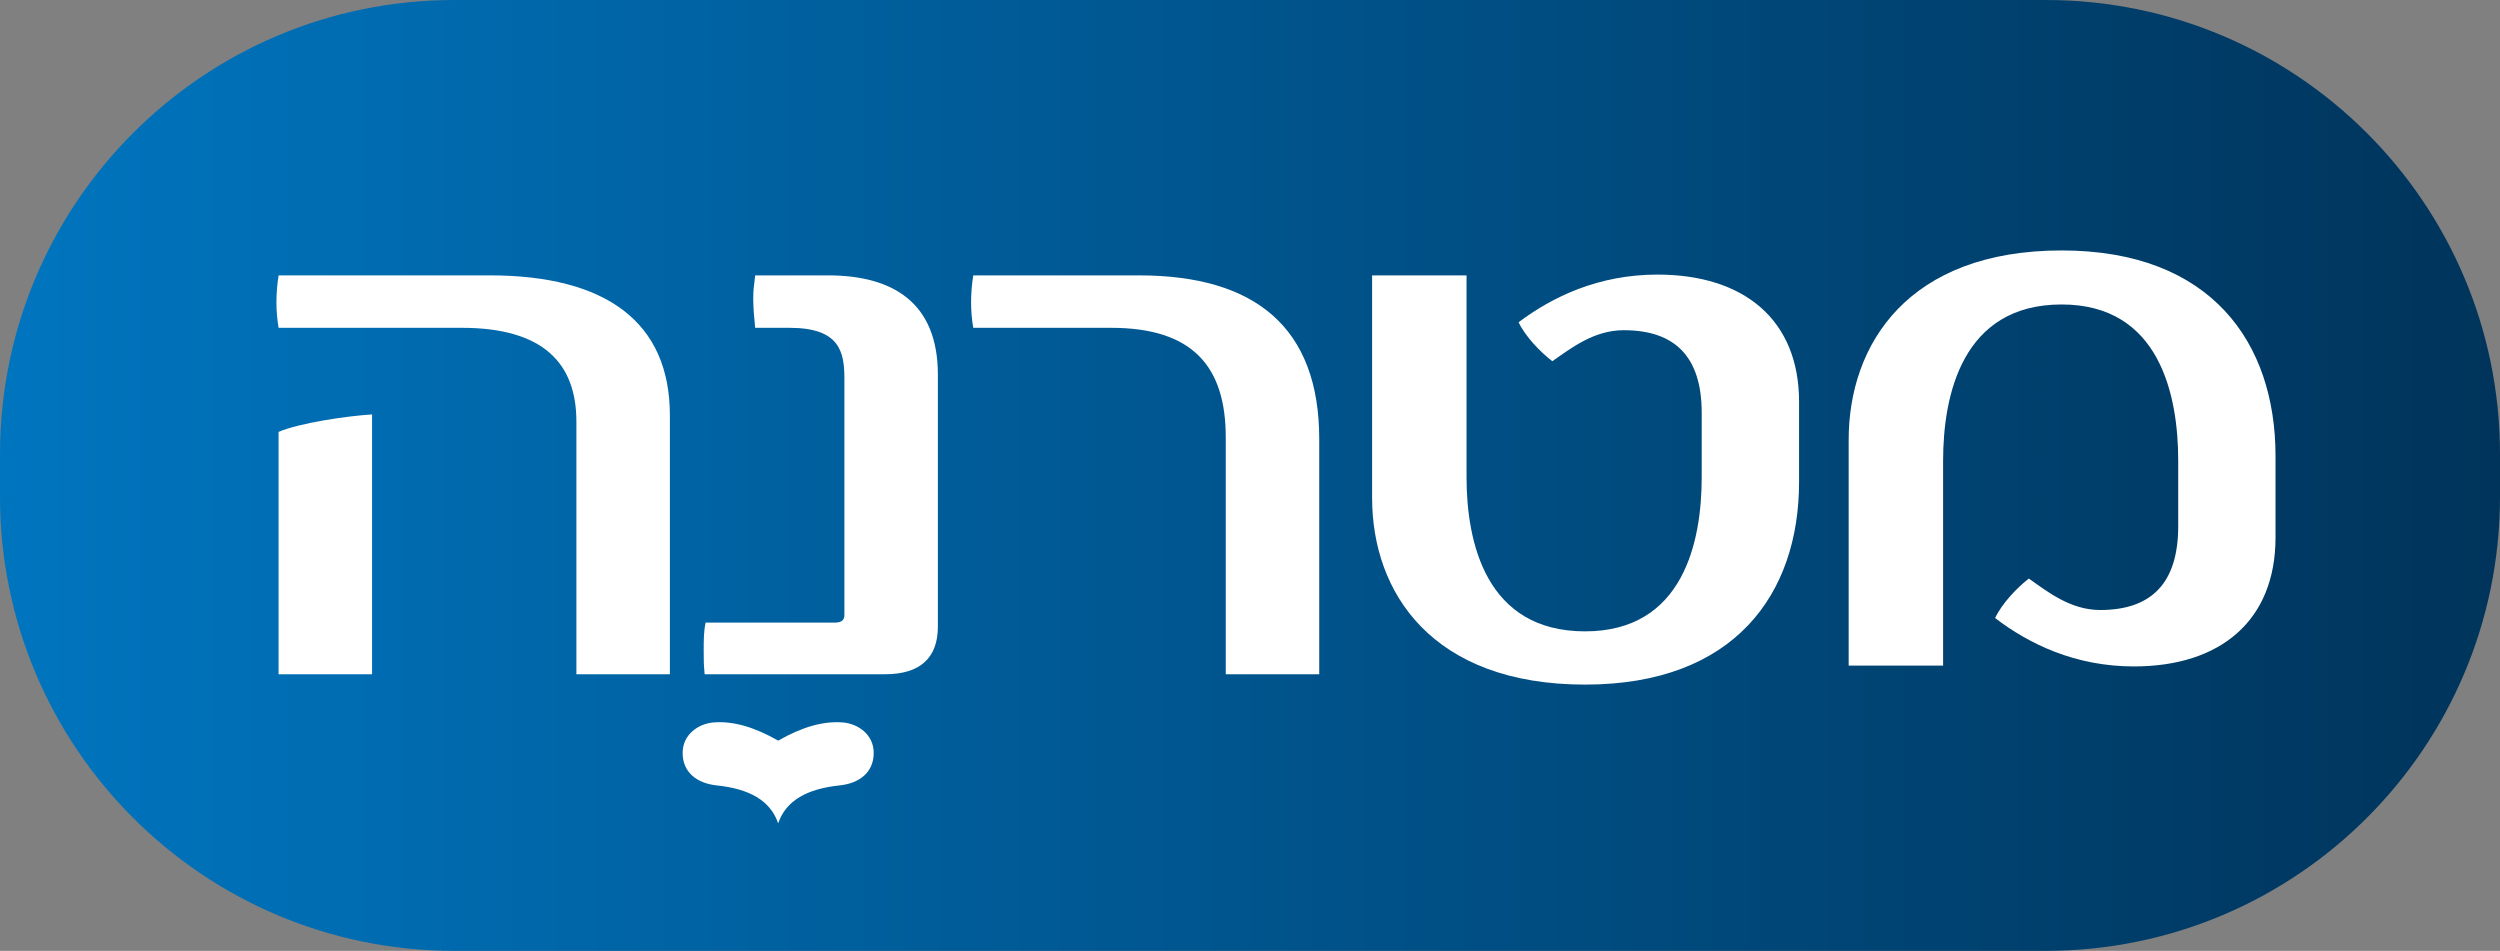 <?xml version="1.0" encoding="utf-8"?>
<!-- Generator: Adobe Illustrator 15.0.0, SVG Export Plug-In . SVG Version: 6.00 Build 0)  -->
<!DOCTYPE svg PUBLIC "-//W3C//DTD SVG 1.1//EN" "http://www.w3.org/Graphics/SVG/1.1/DTD/svg11.dtd">
<svg version="1.1" id="Foreground" xmlns="http://www.w3.org/2000/svg" xmlns:xlink="http://www.w3.org/1999/xlink" x="0px" y="0px"
	 width="216.171px" height="82.22px" viewBox="0 0 216.171 82.22" enable-background="new 0 0 216.171 82.22" xml:space="preserve">
<rect x="0" y="0" width="216.171" height="82.22" fill="#808080" stroke="none"/>
<g>
	<linearGradient id="SVGID_1_" gradientUnits="userSpaceOnUse" x1="0" y1="41.11" x2="216.171" y2="41.11">
		<stop  offset="0" style="stop-color:#0075BF"/>
		<stop  offset="1" style="stop-color:#00345B"/>
	</linearGradient>
	<path fill-rule="evenodd" clip-rule="evenodd" fill="url(#SVGID_1_)" d="M39.28,0h137.612c21.693,0,39.279,17.587,39.279,39.28
		v3.659c0,21.693-17.586,39.28-39.279,39.28H39.28C17.586,82.22,0,64.633,0,42.939V39.28C0,17.587,17.586,0,39.28,0z"/>
	<g>
		<g>
			<path fill-rule="evenodd" clip-rule="evenodd" fill="#FFFFFF" d="M57.923,58.303V35.904c0-8.039-5.5-12.093-15.583-12.093h-18.25
				c-0.25,1.58-0.25,3.092,0,4.534h15.833c7.083,0,9.917,3.092,9.917,8.108v21.849H57.923z M32.172,58.303V35.835
				c-2.25,0.138-6.333,0.756-8.083,1.512v20.956H32.172z"/>
			<path fill-rule="evenodd" clip-rule="evenodd" fill="#FFFFFF" d="M81.097,54.181V32.399c0-6.252-3.917-8.588-9.5-8.588h-6.299
				c-0.083,0.893-0.167,1.1-0.167,1.992c0,0.825,0.083,1.718,0.167,2.542h2.966c4.333,0,4.75,2.062,4.75,4.397v20.406
				c0,0.413-0.167,0.688-0.833,0.688H61.014c-0.167,0.756-0.167,1.58-0.167,2.404c0,0.894,0,1.168,0.083,2.062h15.583
				C79.598,58.303,81.097,56.86,81.097,54.181z"/>
			<path fill-rule="evenodd" clip-rule="evenodd" fill="#FFFFFF" d="M114.072,58.303V37.965c0-9.619-5.5-14.153-15.583-14.153
				H84.156c-0.25,1.58-0.25,3.092,0,4.534h11.917c7.083,0,9.917,3.367,9.917,9.482v20.475H114.072z"/>
			<path fill-rule="evenodd" clip-rule="evenodd" fill="#FFFFFF" d="M155.562,41.676v-6.939c0-7.077-4.752-10.994-12.25-10.994
				c-5.084,0-9.084,1.925-12.002,4.123c0.584,1.237,1.918,2.611,2.918,3.367c1.582-1.1,3.582-2.681,6.166-2.681
				c4.416,0,6.75,2.268,6.75,7.146v5.565c0,5.565-1.582,13.329-10.084,13.329c-8.582,0-10.25-7.695-10.25-13.329V23.812h-8.166
				V43.05c0,8.177,5.166,16.146,18.416,16.146C149.978,59.196,155.562,51.363,155.562,41.676z"/>
		</g>
		<path fill-rule="evenodd" clip-rule="evenodd" fill="#FFFFFF" d="M196.761,39.432v7.04c0,7.181-4.748,11.153-12.248,11.153
			c-5.082,0-9.082-1.951-11.998-4.183c0.584-1.254,1.916-2.648,2.916-3.415c1.584,1.115,3.584,2.719,6.166,2.719
			c4.416,0,6.75-2.301,6.75-7.25V39.85c0-5.646-1.584-13.523-10.082-13.523c-8.582,0-10.248,7.808-10.248,13.523v17.706h-8.166
			V38.037c0-8.295,5.166-16.381,18.414-16.381C191.179,21.656,196.761,29.603,196.761,39.432z"/>
	</g>
	<path fill="#FFFFFF" d="M67.287,64.041c2.126-1.213,3.918-1.696,5.564-1.575c1.308,0.097,2.697,1.023,2.697,2.637
		c0,1.7-1.259,2.633-2.947,2.81c-2.791,0.292-4.63,1.287-5.314,3.278c-0.682-1.991-2.522-2.986-5.313-3.278
		c-1.688-0.177-2.947-1.109-2.947-2.81c0-1.613,1.388-2.54,2.695-2.637C63.37,62.345,65.162,62.828,67.287,64.041z"/>
</g>
</svg>
